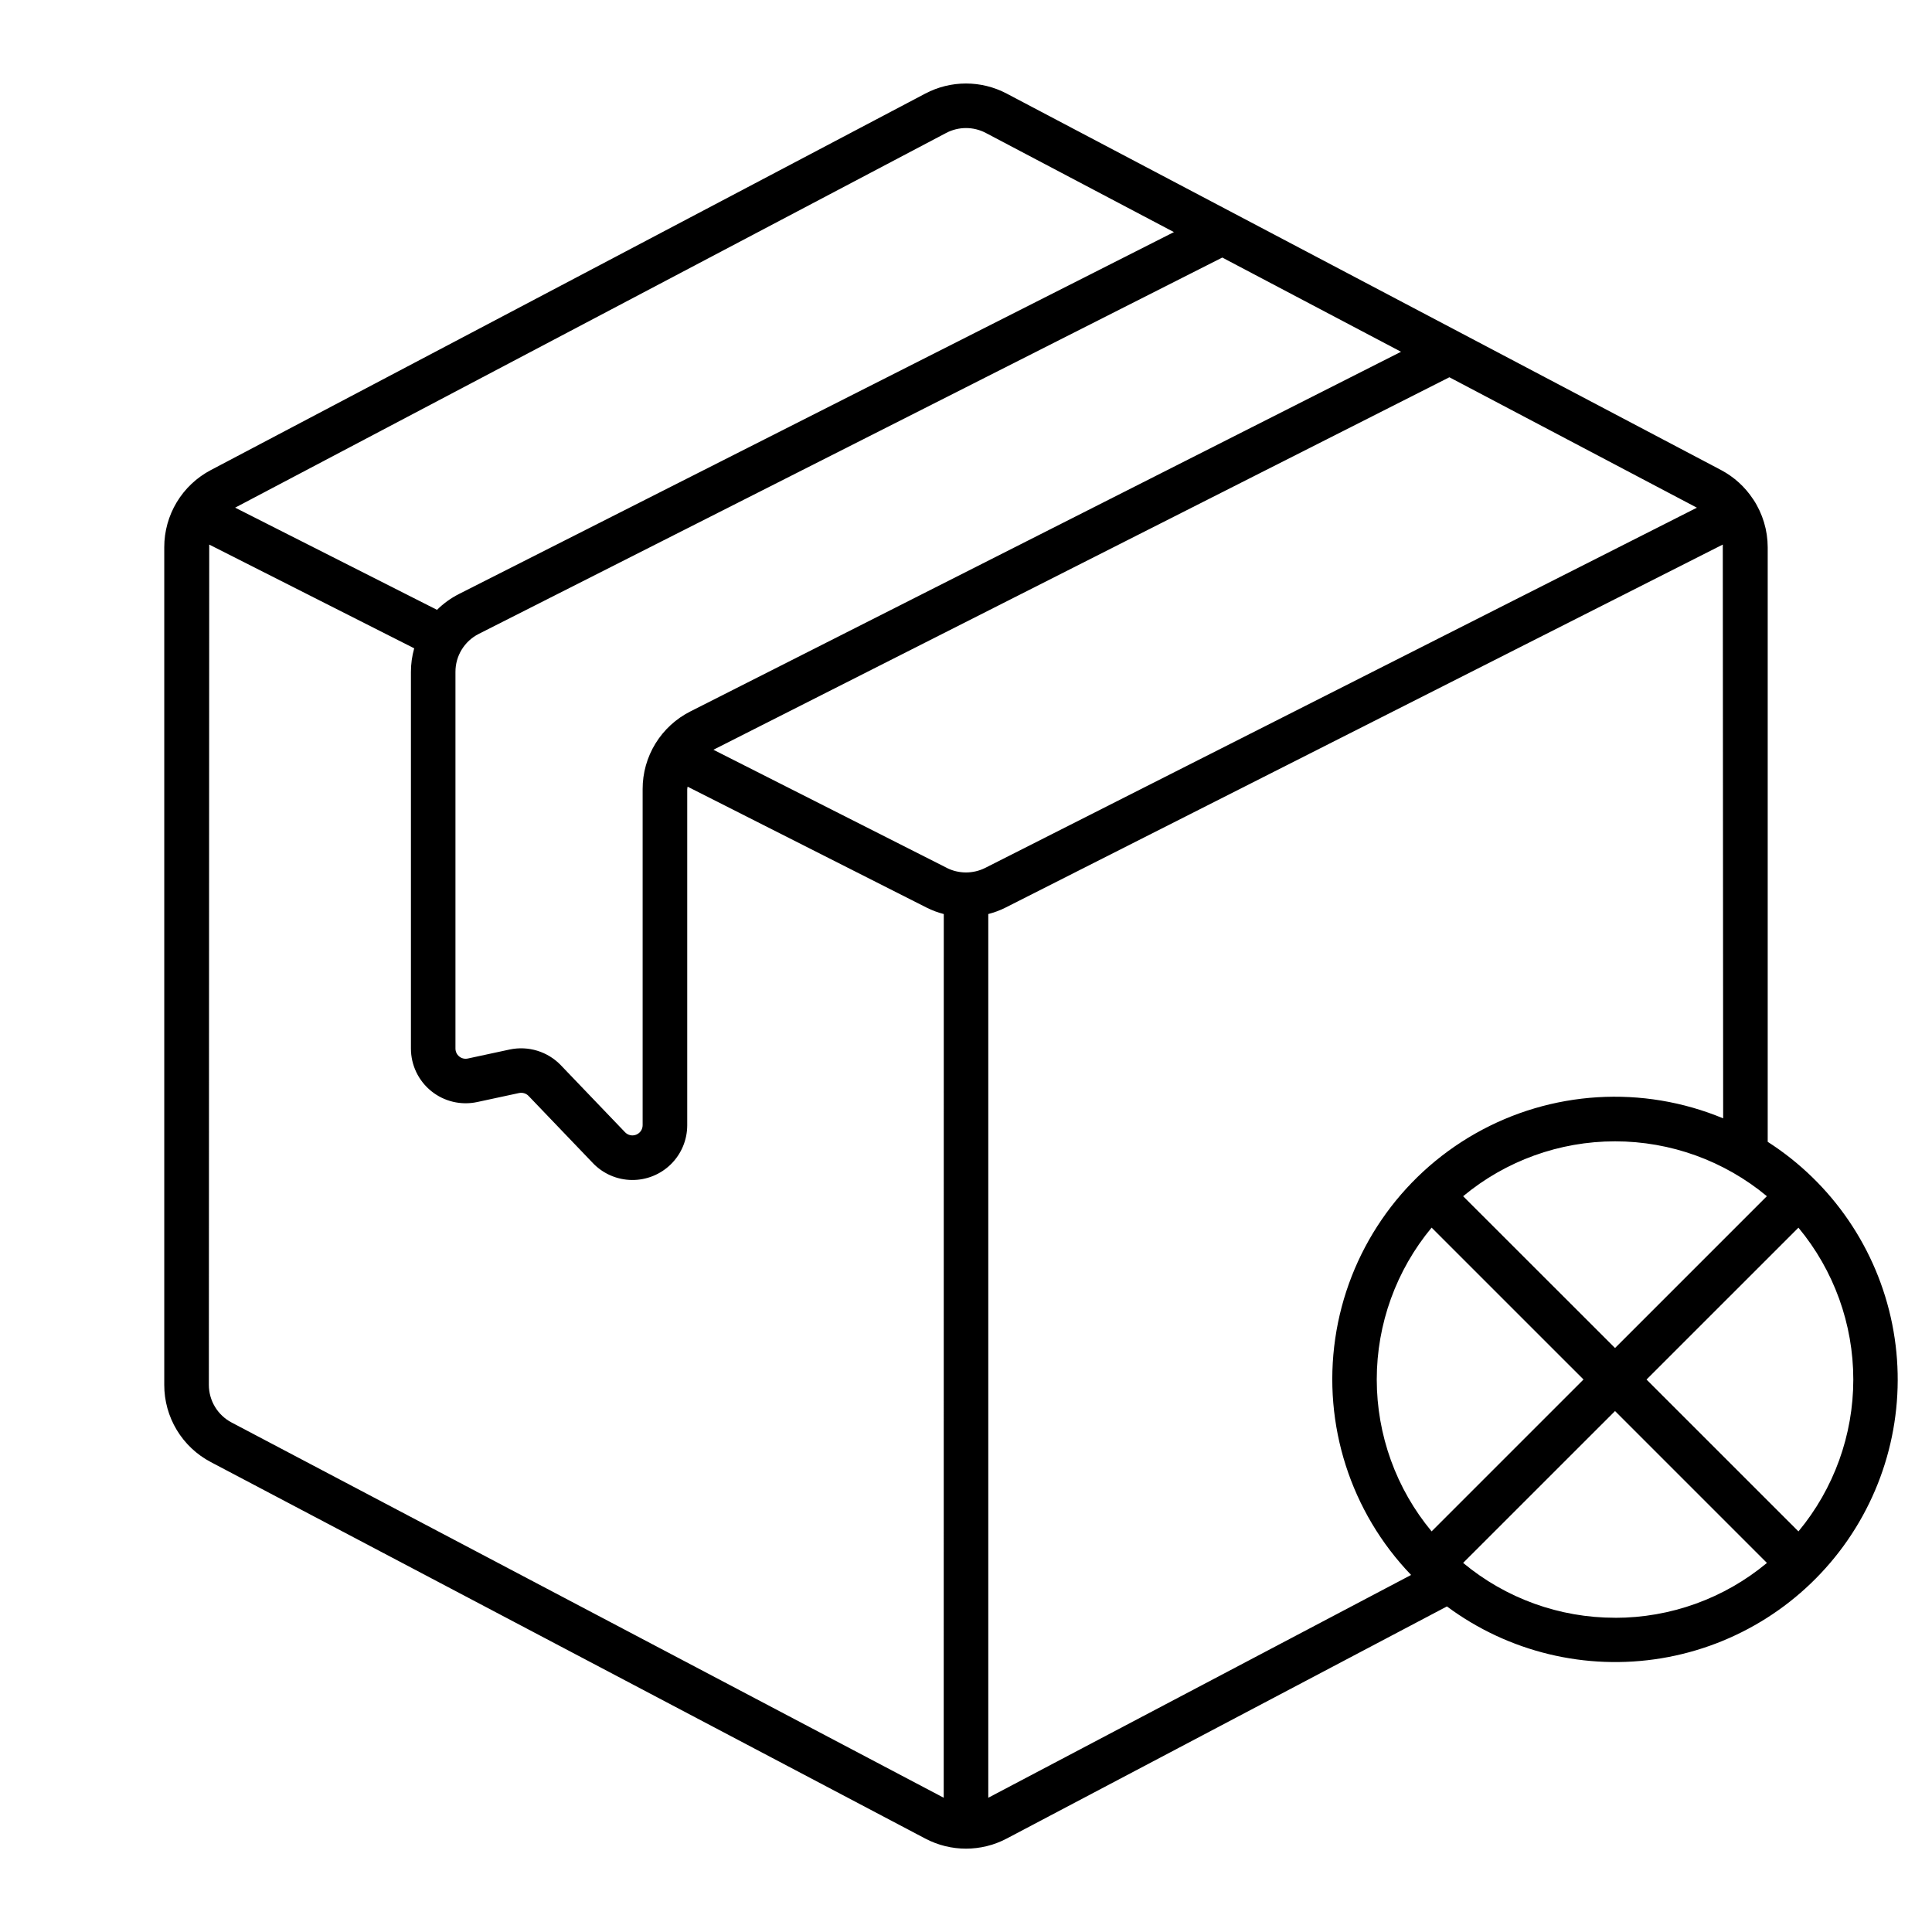 <?xml version="1.0" encoding="UTF-8"?>
<!-- Uploaded to: SVG Repo, www.svgrepo.com, Generator: SVG Repo Mixer Tools -->
<svg fill="#000000" width="800px" height="800px" version="1.1" viewBox="144 144 512 512" xmlns="http://www.w3.org/2000/svg">
 <path d="m612.46 446.6v-157.57c-0.008-4.488-1.324-8.879-3.789-12.633-0.035-0.047-0.066-0.098-0.102-0.141h-0.004c-2.125-3.227-5.031-5.867-8.445-7.68l-189.35-99.781c-6.742-3.555-14.809-3.555-21.551 0l-189.35 99.781c-3.731 1.961-6.852 4.902-9.027 8.512-2.176 3.609-3.32 7.742-3.312 11.957v221.95c-0.008 4.215 1.137 8.352 3.312 11.961 2.176 3.606 5.297 6.551 9.027 8.508l189.35 99.781c6.746 3.555 14.809 3.555 21.551 0l116.68-61.523c16.301 12.094 36.809 17.051 56.832 13.738 20.023-3.316 37.84-14.617 49.371-31.316 11.531-16.703 15.789-37.367 11.797-57.266-3.996-19.898-15.898-37.32-32.98-48.277zm-0.207 14.391-40.25 40.25-40.258-40.23c11.309-9.398 25.547-14.547 40.254-14.547 14.703 0 28.945 5.148 40.25 14.547zm-96.965-223.77-188.31 95.305c-3.82 1.922-7.027 4.867-9.27 8.512-2.238 3.641-3.418 7.836-3.402 12.113v89.039c0 1.105-0.672 2.098-1.699 2.508-1.023 0.414-2.195 0.16-2.957-0.637l-17.039-17.785v-0.004c-3.496-3.617-8.605-5.184-13.527-4.144l-11.113 2.391c-0.797 0.172-1.633-0.023-2.266-0.539-0.637-0.512-1.004-1.285-1.004-2.102v-99.809c-0.016-4.266 2.383-8.172 6.195-10.09l197.02-99.727zm-120.56-57.98c3.301-1.742 7.246-1.742 10.543 0l49.832 26.266-189.53 95.938c-2.121 1.086-4.066 2.492-5.762 4.168l-53.5-27.078zm-0.633 441.18-188.71-99.438c-3.711-1.949-6.035-5.793-6.035-9.984 0 0 0.082-222.44 0.098-222.68l54.316 27.488 0.004 0.004c-0.578 2.047-0.871 4.168-0.867 6.297v99.777c0.004 4.383 1.988 8.523 5.398 11.277 3.41 2.75 7.879 3.812 12.164 2.891l11.117-2.394-0.004 0.004c0.918-0.191 1.871 0.105 2.516 0.785l17.039 17.789v0.004c2.688 2.805 6.387 4.414 10.273 4.469 3.883 0.055 7.629-1.449 10.395-4.176 2.766-2.727 4.324-6.449 4.324-10.336v-89.027c0-0.238 0.078-0.461 0.094-0.695l63.371 32.066h-0.004c1.445 0.723 2.965 1.289 4.527 1.691zm0.789-246.44-61.824-31.289 195.04-98.715 65.594 34.566-188.58 95.449c-3.219 1.621-7.016 1.621-10.234 0zm11.02 246.44v-234.19c1.57-0.402 3.094-0.973 4.543-1.695l190.11-96.223c0 0.246 0.098 152.06 0.098 152.06-21.34-8.867-45.582-7.383-65.68 4.027-20.098 11.406-33.801 31.457-37.125 54.324-3.328 22.871 4.09 45.996 20.105 62.656zm117.49-70.59v0.004c-9.395-11.309-14.539-25.551-14.539-40.254s5.144-28.941 14.539-40.25l40.254 40.25zm48.602 22.887 0.004 0.004c-14.707 0.012-28.953-5.133-40.254-14.539l40.258-40.242 40.254 40.254h-0.004c-11.301 9.406-25.547 14.551-40.25 14.539zm48.602-22.887-40.25-40.238 40.254-40.25c9.395 11.309 14.543 25.547 14.543 40.25 0 14.703-5.148 28.945-14.543 40.254z"/>
</svg>